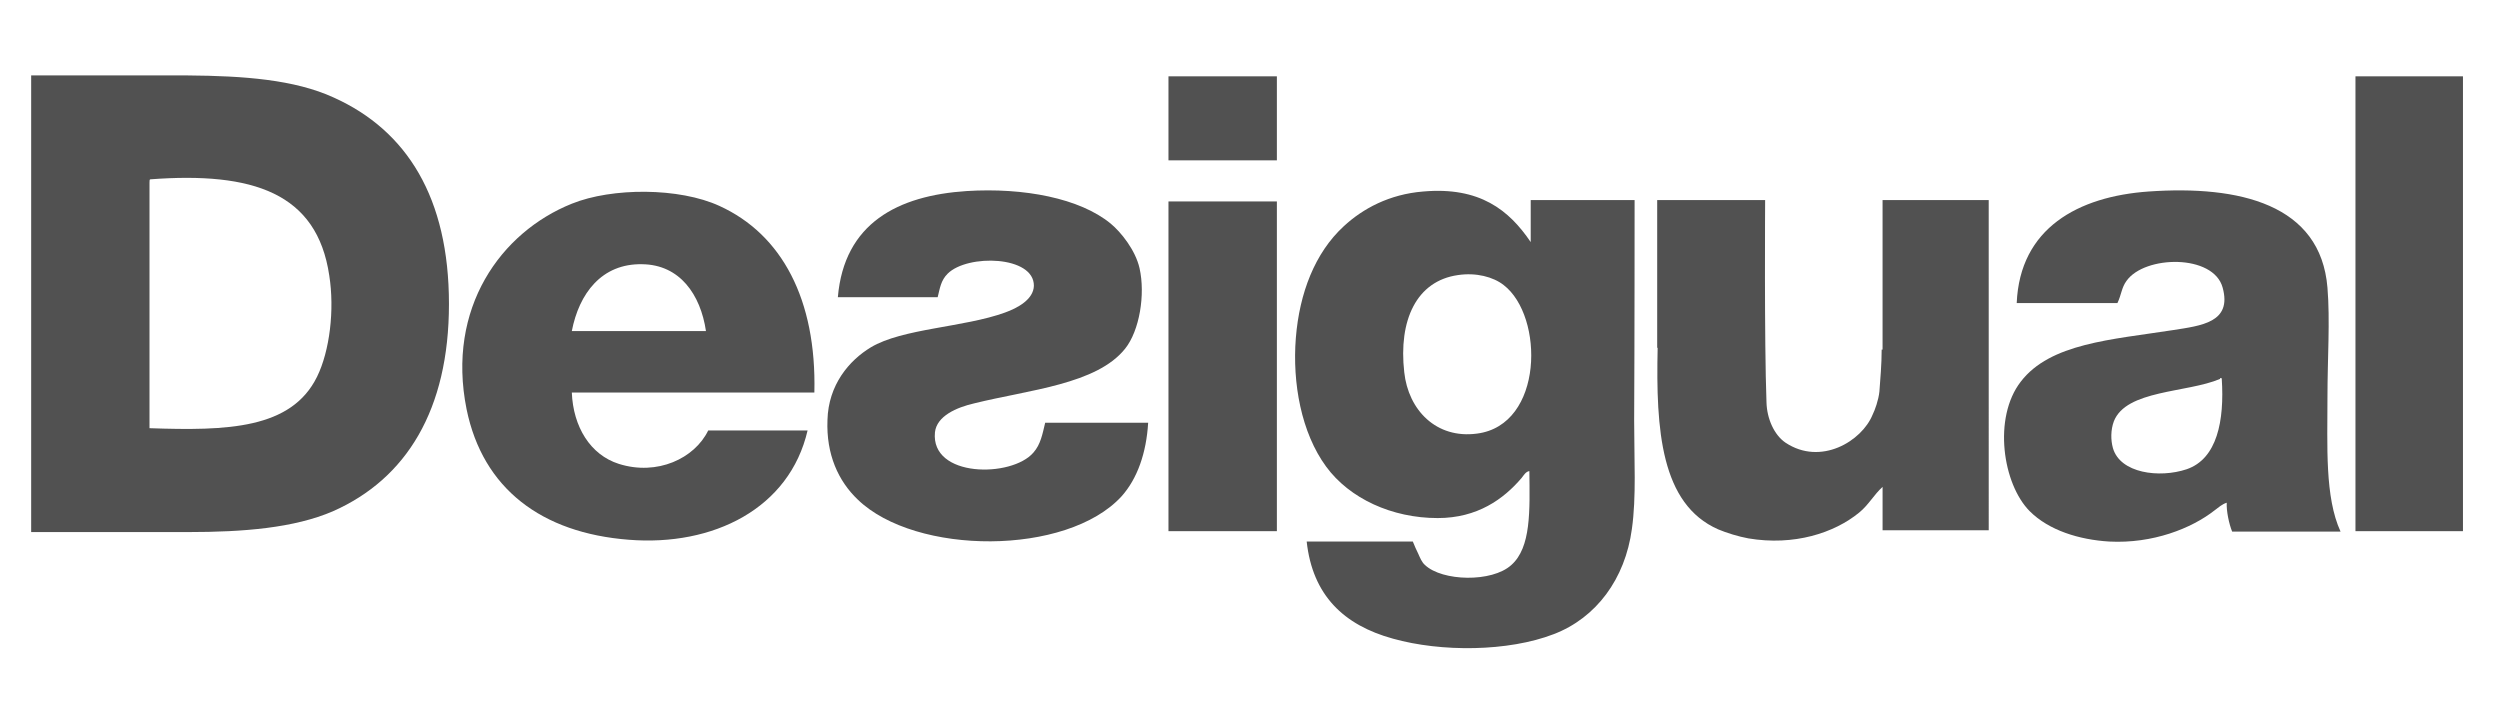 <?xml version="1.0" encoding="utf-8"?>
<!-- Generator: Adobe Illustrator 24.2.1, SVG Export Plug-In . SVG Version: 6.00 Build 0)  -->
<svg version="1.1" id="Layer_1" xmlns="http://www.w3.org/2000/svg" xmlns:xlink="http://www.w3.org/1999/xlink" x="0px" y="0px"
	 viewBox="0 0 553.5 157.5" style="enable-background:new 0 0 553.5 157.5;" xml:space="preserve">
<style type="text/css">
	.st0{fill-rule:evenodd;clip-rule:evenodd;fill:#515151;}
</style>
<g>
	<path class="st0" d="M73.9,21.6c-8.7-4-20-4.8-32.3-4.9v0H6.9V17c0,0.1,0,0.3,0,0.6c0,2.7,0,5.3,0,8c0,27.8,0,55.5,0,83.3h0v8.9
		h34.8v0c12.2,0,23.4-0.9,32-4.6C90,106,99.4,90.7,99.4,67.3C99.4,43.8,90.1,28.9,73.9,21.6z M70.2,83.4
		c-5.7,11.6-19.9,12-37.1,11.4c0-18.1,0-36.3,0-54.4c0-0.4,0-0.7,0.2-0.7c22.7-1.7,36.9,3,39.6,21.3C74.1,68.6,73,77.7,70.2,83.4z"
		/>
	<path class="st0" d="M159.3,45.6c-8.9-4.1-23.8-4.1-32.7-0.5c-15.7,6.3-27.8,23.1-23.3,45.5c3.6,17.6,16.6,27.4,35.9,28.9
		c18.7,1.5,35.6-6.9,39.6-24.2c-7.3,0-14.7,0-22,0c-3,6.2-11.3,10.1-19.8,7.4c-6.3-2-10.1-8.2-10.4-15.8c17.9,0,35.8,0,53.7,0
		C180.8,66.3,173.1,51.9,159.3,45.6z M126.6,73.3c1.6-8.3,6.6-15,15.6-14.8c8.3,0.1,12.9,6.7,14.1,14.8
		C146.4,73.3,136.5,73.3,126.6,73.3z"/>
	<path class="st0" d="M361.9,44.3h-23l0,9.3c-4.8-7.1-11.3-12.3-23.8-11.2c-7.5,0.6-13.4,3.8-17.6,7.7c-6.4,5.9-9.8,14.8-10.6,24.7
		c-0.8,10,1.2,21,6.7,28.5c5.2,7.1,14.6,11.4,24.7,11.4c8.8,0,14.6-4.2,18.6-8.9c0.4-0.5,0.9-1.4,1.7-1.5c0.1,8.8,0.4,16.9-4,20.8
		c-4.3,3.9-15.3,3.6-19.1,0c-0.7-0.6-1.1-1.6-1.5-2.5c-0.4-0.8-0.8-1.7-1.2-2.7c-7.8,0-15.7,0-23.5,0c1.3,11.9,8.2,18.5,19.1,21.5
		c10.7,3,25.5,2.9,35.6-1c9.4-3.6,15.8-12.2,17.3-23.3c1-7.1,0.5-15.3,0.5-24C361.9,76.7,361.9,44.3,361.9,44.3z M327,96
		c-9,1.2-15.2-5.2-16.1-13.6c-1.3-11.5,2.7-20.2,11.9-21.5c4-0.6,7.8,0.4,10.1,2.2C341.9,70,341.8,94.1,327,96z"/>
	<path class="st0" d="M515.3,87.9c0-8.4,0.6-17,0-24.2c-1.5-18.5-19.5-22.7-39.6-21.3c-15.6,1.1-28.5,8.1-29.2,24.7
		c7.4,0,14.8,0,22.3,0c0.9-1.9,0.9-3.4,2-4.9c4-5.7,19.3-6,21.3,1.5c2.1,7.7-4.7,8.4-11.1,9.4c-13.5,2.1-27.1,2.9-33.6,11.4
		c-6.2,8-4,22.7,2,28.7c4.2,4.2,10.9,6.3,17.6,6.7c9.6,0.5,18.2-2.9,23.3-6.9c0.8-0.6,1.7-1.4,2.7-1.7c-0.1,1.8,0.5,4.7,1.2,6.4
		c8,0,16,0,24,0C514.7,110.1,515.3,98.7,515.3,87.9z M484.1,103.9c-6,2-14.7,0.9-16.3-4.7c-0.5-1.8-0.5-4,0.2-5.9
		c2.7-7,16.2-6.3,23.5-9.4c0-0.2,0.1-0.2,0.2-0.2c0.2,0,0.2,0.1,0.2,0.2C492.5,93.1,490.9,101.6,484.1,103.9z"/>
	<path class="st0" d="M228.8,100.2c-4.8,5.6-22.8,5.6-21.8-4.5c0.4-3.6,4.8-5.5,8.7-6.4c12.1-3,27.1-4.2,33.4-12.1
		c3.2-4,4.5-12,3.2-17.8c-0.9-4-4.1-8-6.4-9.9c-6.8-5.6-19.2-8-31.9-7.2c-15.2,1-27.1,7.1-28.5,23.5h22.1c0.5-2,0.7-3.7,2.2-5.2
		c4.4-4.4,19.2-4,19.1,2.7c-0.1,3-3.6,4.9-6.4,5.9c-9.1,3.3-22.7,3.5-29.7,7.7c-4.8,2.9-9.4,8.3-9.6,16.1
		c-0.3,7.6,2.4,13.5,6.7,17.6c12.8,12.4,46.3,12.5,58.4-0.7c3.5-3.9,5.5-9.6,5.9-16.3h-22.8C230.8,96.1,230.4,98.4,228.8,100.2z"/>
	<path class="st0" d="M416.6,77.4c0,3.3-0.3,6.5-0.5,9.3c-0.2,1.9-1,4.1-1.5,5.1c-2.4,5.9-11.5,11.4-19.3,6.2
		c-2.5-1.7-4.1-5.3-4.2-8.9c-0.5-13.4-0.3-44.8-0.3-44.8s-5.4,0-13.4,0h-0.7c-2.8,0-5.9,0-9.3,0c0,0,0,0,0,0h-0.5v32.7h0.1
		c-0.4,18.2,0.7,34.6,13.4,40.2c1.9,0.8,4.5,1.6,6.7,2c10.1,1.7,19-1.2,24.5-5.7c2.1-1.7,3.3-4,5.2-5.7v9.6h23.5V44.3h-23.5V77.4z"
		/>
	<rect x="521.5" y="16.9" class="st0" width="23.8" height="100.7"/>
	<rect x="258.7" y="44.6" class="st0" width="24" height="73"/>
	<rect x="258.7" y="16.9" class="st0" width="24" height="18.6"/>
</g>
</svg>
